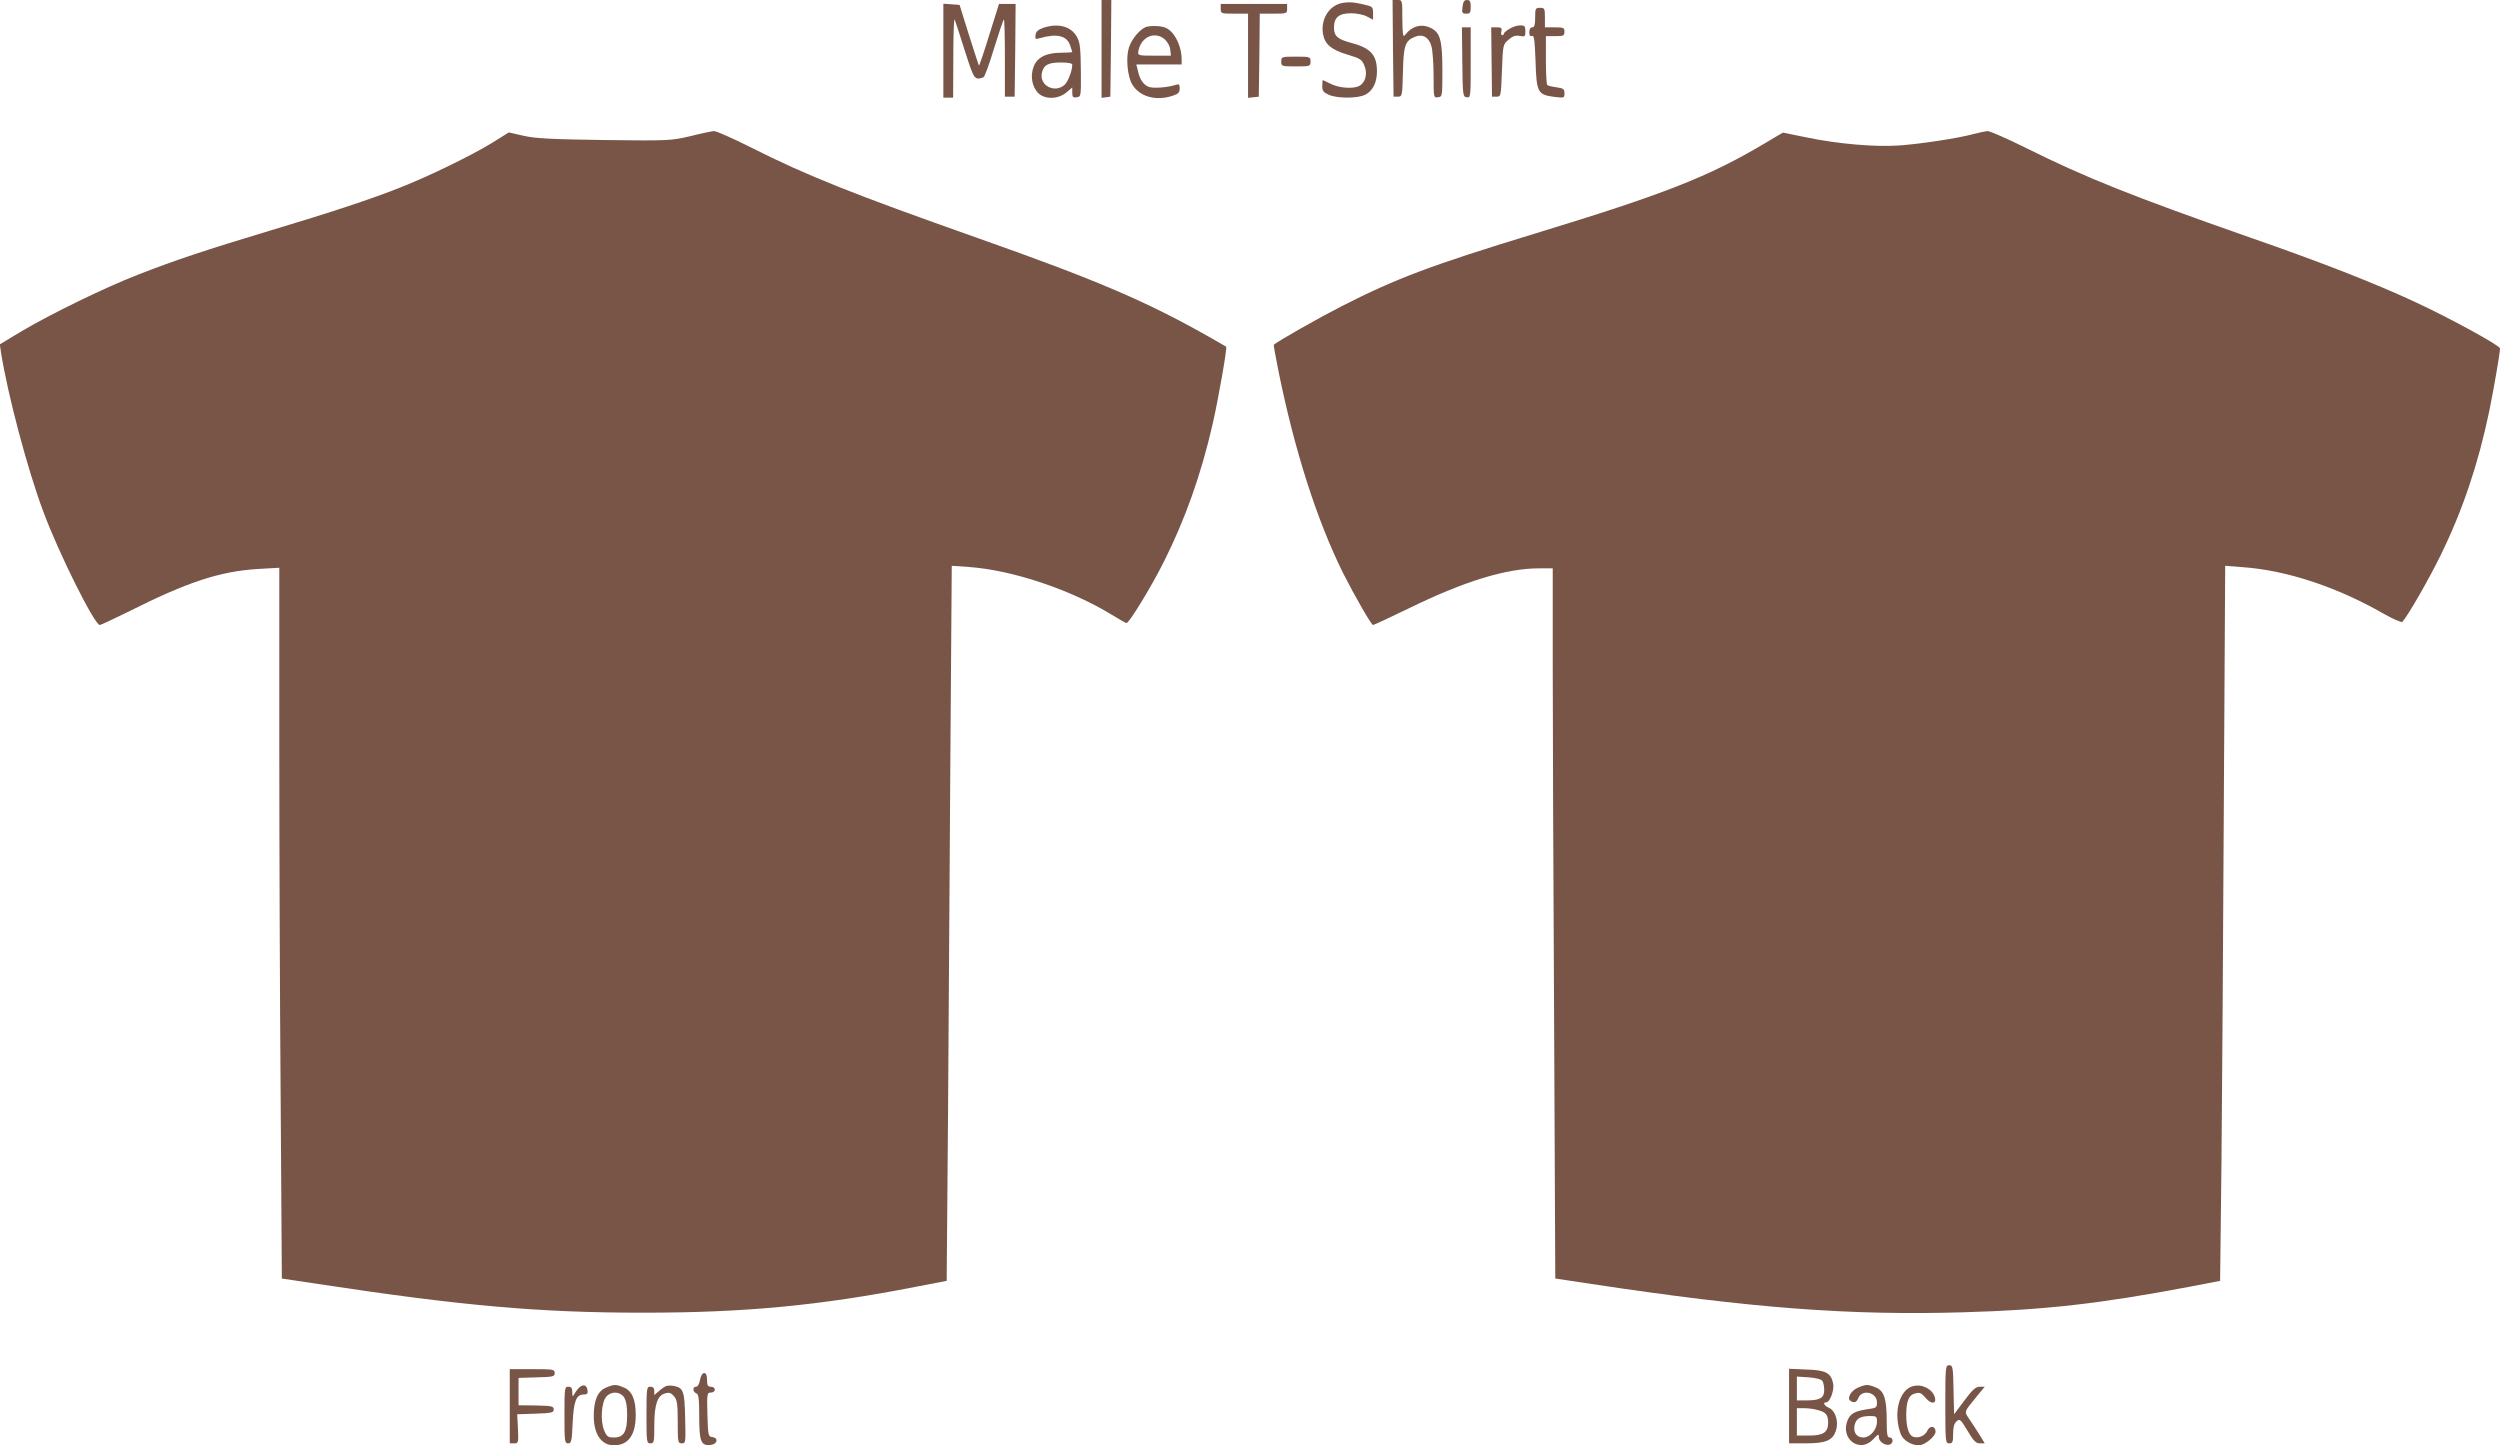 <?xml version="1.0" standalone="no"?>
<!DOCTYPE svg PUBLIC "-//W3C//DTD SVG 20010904//EN"
 "http://www.w3.org/TR/2001/REC-SVG-20010904/DTD/svg10.dtd">
<svg version="1.0" xmlns="http://www.w3.org/2000/svg"
 width="1280pt" height="740pt" viewBox="0 0 1280 740"
 preserveAspectRatio="xMidYMid meet">
<g transform="translate(0,740) scale(0.1,-0.1)"
fill="#795548" stroke="none">
<path d="M5640 7149 l0 -250 23 3 22 3 3 248 2 247 -25 0 -25 0 0 -251z"/>
<path d="M7132 7153 l3 -248 22 0 c22 0 23 3 26 125 3 136 11 161 60 181 41
17 73 -1 86 -48 6 -21 11 -89 11 -151 0 -112 0 -113 23 -110 22 3 22 6 22 138
0 151 -11 192 -56 215 -49 26 -99 13 -136 -35 -10 -12 -12 4 -13 83 0 97 0 97
-25 97 l-25 0 2 -247z"/>
<path d="M7488 7365 c-4 -31 -1 -35 19 -35 20 0 23 5 23 35 0 28 -4 35 -19 35
-14 0 -20 -9 -23 -35z"/>
<path d="M6865 7383 c-64 -16 -104 -86 -91 -158 10 -53 43 -80 126 -105 65
-19 73 -25 86 -57 17 -41 5 -86 -27 -103 -30 -16 -102 -11 -144 10 -22 11 -41
20 -42 20 -2 0 -3 -14 -3 -31 0 -25 6 -32 35 -45 45 -19 148 -18 185 1 39 20
60 63 60 120 0 83 -32 119 -130 145 -72 19 -90 35 -90 79 0 52 25 73 88 73 27
0 63 -7 80 -16 l32 -17 0 34 c0 32 -2 34 -51 45 -52 12 -79 13 -114 5z"/>
<path d="M4830 7141 l0 -241 25 0 25 0 1 208 c0 114 3 200 7 192 3 -8 27 -80
52 -160 48 -150 49 -151 95 -136 6 2 31 69 55 150 25 80 47 146 50 146 3 0 5
-89 5 -197 l0 -198 25 0 25 0 3 238 2 237 -42 0 -43 0 -50 -159 c-27 -88 -51
-158 -53 -157 -1 2 -24 72 -51 157 l-48 154 -41 3 -42 3 0 -240z"/>
<path d="M6250 7355 c0 -24 2 -25 70 -25 l70 0 0 -216 0 -215 28 3 27 3 3 213
2 212 70 0 c68 0 70 1 70 25 l0 25 -170 0 -170 0 0 -25z"/>
<path d="M7860 7310 c0 -38 -4 -50 -15 -50 -9 0 -15 -9 -15 -25 0 -16 4 -23
14 -19 11 4 14 -21 18 -131 5 -159 11 -170 96 -181 51 -6 52 -6 52 18 0 22 -5
26 -41 31 -22 3 -44 8 -47 12 -4 4 -7 61 -7 128 l0 122 48 0 c42 0 47 2 47 23
0 20 -5 22 -50 22 l-50 0 0 50 c0 47 -2 50 -25 50 -23 0 -25 -3 -25 -50z"/>
<path d="M5340 7257 c-25 -9 -36 -19 -38 -36 -3 -21 -1 -23 20 -17 88 26 140
14 157 -36 6 -17 11 -33 11 -34 0 -2 -26 -4 -57 -4 -77 0 -123 -24 -141 -72
-18 -47 -8 -102 23 -134 34 -34 102 -33 144 2 l31 26 0 -27 c0 -22 4 -26 23
-23 22 3 22 5 21 138 -1 106 -4 142 -18 167 -29 58 -97 77 -176 50z m150 -189
c0 -30 -22 -86 -39 -102 -50 -45 -129 -5 -117 59 9 42 31 55 98 55 40 0 58 -4
58 -12z"/>
<path d="M5865 7261 c-32 -14 -72 -63 -85 -105 -16 -50 -8 -146 17 -188 37
-63 121 -87 208 -58 28 9 35 17 35 37 0 22 -3 24 -22 18 -36 -12 -106 -18
-132 -11 -28 7 -51 38 -60 84 l-8 32 116 0 116 0 0 28 c0 47 -20 102 -48 134
-21 23 -38 31 -72 34 -25 2 -54 0 -65 -5z m99 -63 c14 -13 27 -36 28 -53 l3
-30 -85 0 c-79 0 -85 1 -82 20 11 75 84 109 136 63z"/>
<path d="M7728 7252 c-16 -9 -28 -20 -28 -24 0 -5 -4 -8 -9 -8 -5 0 -7 9 -4
20 4 17 0 20 -23 20 l-29 0 2 -177 2 -178 23 0 c23 0 23 2 28 133 5 133 5 134
34 159 22 19 36 23 58 19 26 -5 28 -3 28 24 0 26 -4 30 -27 30 -16 0 -40 -8
-55 -18z"/>
<path d="M7487 7083 c2 -171 3 -178 22 -181 21 -3 21 1 21 177 l0 181 -22 0
-23 0 2 -177z"/>
<path d="M6560 7085 c0 -24 2 -25 75 -25 73 0 75 1 75 25 0 24 -2 25 -75 25
-73 0 -75 -1 -75 -25z"/>
<path d="M3535 6703 c-98 -23 -107 -24 -440 -20 -274 4 -355 8 -415 22 l-75
17 -85 -53 c-100 -62 -323 -171 -468 -228 -145 -58 -353 -127 -667 -221 -333
-100 -499 -156 -680 -227 -172 -67 -442 -199 -593 -288 l-113 -68 6 -41 c34
-214 135 -598 217 -816 78 -211 262 -580 289 -580 5 0 69 30 142 66 306 154
472 209 670 221 l107 6 0 -905 c0 -498 3 -1316 7 -1819 l6 -915 186 -28 c736
-112 1132 -147 1666 -147 515 0 899 36 1391 132 l161 31 7 862 c3 473 9 1297
12 1830 l7 969 88 -6 c224 -16 521 -116 732 -245 37 -23 71 -42 75 -42 13 0
126 184 189 310 110 218 192 448 252 710 30 132 75 390 69 395 -2 1 -34 20
-73 42 -330 188 -584 297 -1196 513 -645 228 -874 319 -1164 465 -93 47 -178
84 -189 84 -12 -1 -66 -12 -121 -26z"/>
<path d="M10105 6714 c-74 -21 -277 -52 -385 -59 -121 -8 -310 8 -468 41
l-124 25 -91 -54 c-289 -172 -513 -260 -1172 -461 -537 -164 -714 -230 -1000
-376 -117 -60 -323 -177 -343 -195 -2 -1 9 -61 23 -131 82 -407 197 -767 332
-1039 56 -111 144 -265 153 -265 4 0 90 40 191 89 279 136 492 201 658 201
l71 0 0 -492 c0 -271 3 -1089 7 -1818 l6 -1326 186 -28 c818 -124 1323 -162
1901 -145 421 12 701 44 1156 130 l161 31 7 611 c3 337 9 1160 12 1831 l7
1219 91 -7 c222 -16 479 -100 718 -237 49 -28 93 -47 98 -43 29 32 133 213
195 339 113 230 193 467 250 740 23 113 55 297 55 321 0 15 -254 154 -437 239
-212 98 -475 201 -843 329 -608 213 -840 306 -1144 457 -98 49 -188 88 -200
88 -11 -1 -43 -8 -71 -15z"/>
<path d="M9960 210 c0 -193 1 -200 20 -200 17 0 20 7 20 48 0 34 5 54 18 65
16 14 20 11 56 -49 30 -51 43 -64 63 -64 l25 0 -23 38 c-12 20 -36 56 -52 80
-32 48 -35 37 36 125 l39 47 -26 0 c-20 0 -37 -15 -78 -70 l-53 -71 -3 126
c-2 117 -4 125 -22 125 -19 0 -20 -8 -20 -200z"/>
<path d="M2610 200 l0 -190 23 0 c21 0 22 3 19 75 l-4 74 94 3 c83 3 93 5 93
22 0 16 -9 18 -90 20 l-90 1 0 70 0 70 93 3 c84 2 92 4 92 22 0 19 -7 20 -115
20 l-115 0 0 -190z"/>
<path d="M9160 201 l0 -191 85 0 c104 0 138 15 155 65 15 46 -2 102 -36 117
-24 11 -33 28 -14 28 19 0 42 61 36 95 -11 56 -37 70 -137 73 l-89 4 0 -191z
m171 128 c5 -8 9 -28 9 -46 0 -40 -21 -53 -89 -53 l-51 0 0 61 0 61 61 -4 c38
-3 64 -10 70 -19z m-22 -149 c40 -11 51 -24 51 -64 0 -49 -24 -66 -97 -66
l-63 0 0 70 0 70 38 0 c20 0 53 -4 71 -10z"/>
<path d="M3584 335 c-3 -20 -12 -35 -20 -35 -19 0 -18 -26 1 -34 12 -4 15 -27
15 -120 0 -127 9 -150 59 -144 34 4 41 35 9 40 -22 3 -23 7 -26 116 -3 107 -2
112 18 112 11 0 20 7 20 15 0 8 -9 15 -20 15 -16 0 -20 7 -20 35 0 24 -5 35
-15 35 -8 0 -17 -14 -21 -35z"/>
<path d="M2968 298 c-8 -7 -20 -22 -26 -33 -11 -19 -11 -18 -12 8 0 20 -5 27
-20 27 -19 0 -20 -7 -20 -145 0 -135 1 -145 19 -145 16 0 19 11 23 103 5 112
18 147 56 147 18 0 23 5 20 22 -4 26 -19 32 -40 16z"/>
<path d="M3102 295 c-42 -18 -62 -65 -62 -145 0 -93 39 -150 103 -150 74 0
112 53 112 155 0 79 -19 124 -61 141 -41 17 -50 17 -92 -1z m93 -49 c11 -16
16 -47 16 -91 0 -85 -17 -115 -67 -115 -31 0 -37 4 -51 37 -20 49 -14 144 12
173 25 28 70 26 90 -4z"/>
<path d="M3410 303 c-8 -3 -25 -15 -37 -26 l-23 -20 0 21 c0 15 -6 22 -20 22
-19 0 -20 -7 -20 -145 0 -138 1 -145 20 -145 19 0 20 7 20 90 0 109 16 156 56
166 21 6 31 2 46 -16 15 -18 18 -40 18 -131 0 -104 1 -109 21 -109 20 0 20 4
17 130 -3 139 -9 154 -58 164 -14 3 -32 2 -40 -1z"/>
<path d="M9512 295 c-35 -15 -57 -55 -38 -67 19 -13 31 -9 41 15 20 46 95 28
95 -23 0 -27 -3 -29 -47 -35 -64 -9 -89 -22 -103 -56 -40 -96 62 -172 131 -98
26 28 29 29 29 10 0 -23 34 -45 56 -37 19 7 18 36 -1 36 -12 0 -15 16 -15 83
0 115 -13 155 -55 173 -42 17 -51 17 -93 -1z m98 -174 c0 -41 -35 -81 -70 -81
-35 0 -53 28 -44 65 8 32 29 44 77 45 34 0 37 -2 37 -29z"/>
<path d="M9795 303 c-72 -18 -103 -140 -63 -246 12 -31 54 -57 92 -57 30 0 86
45 86 70 0 30 -29 33 -42 5 -12 -27 -47 -41 -73 -31 -22 8 -35 49 -35 111 0
72 13 103 47 111 22 6 31 2 53 -24 28 -34 57 -30 46 5 -13 42 -65 68 -111 56z"/>
</g>
</svg>
